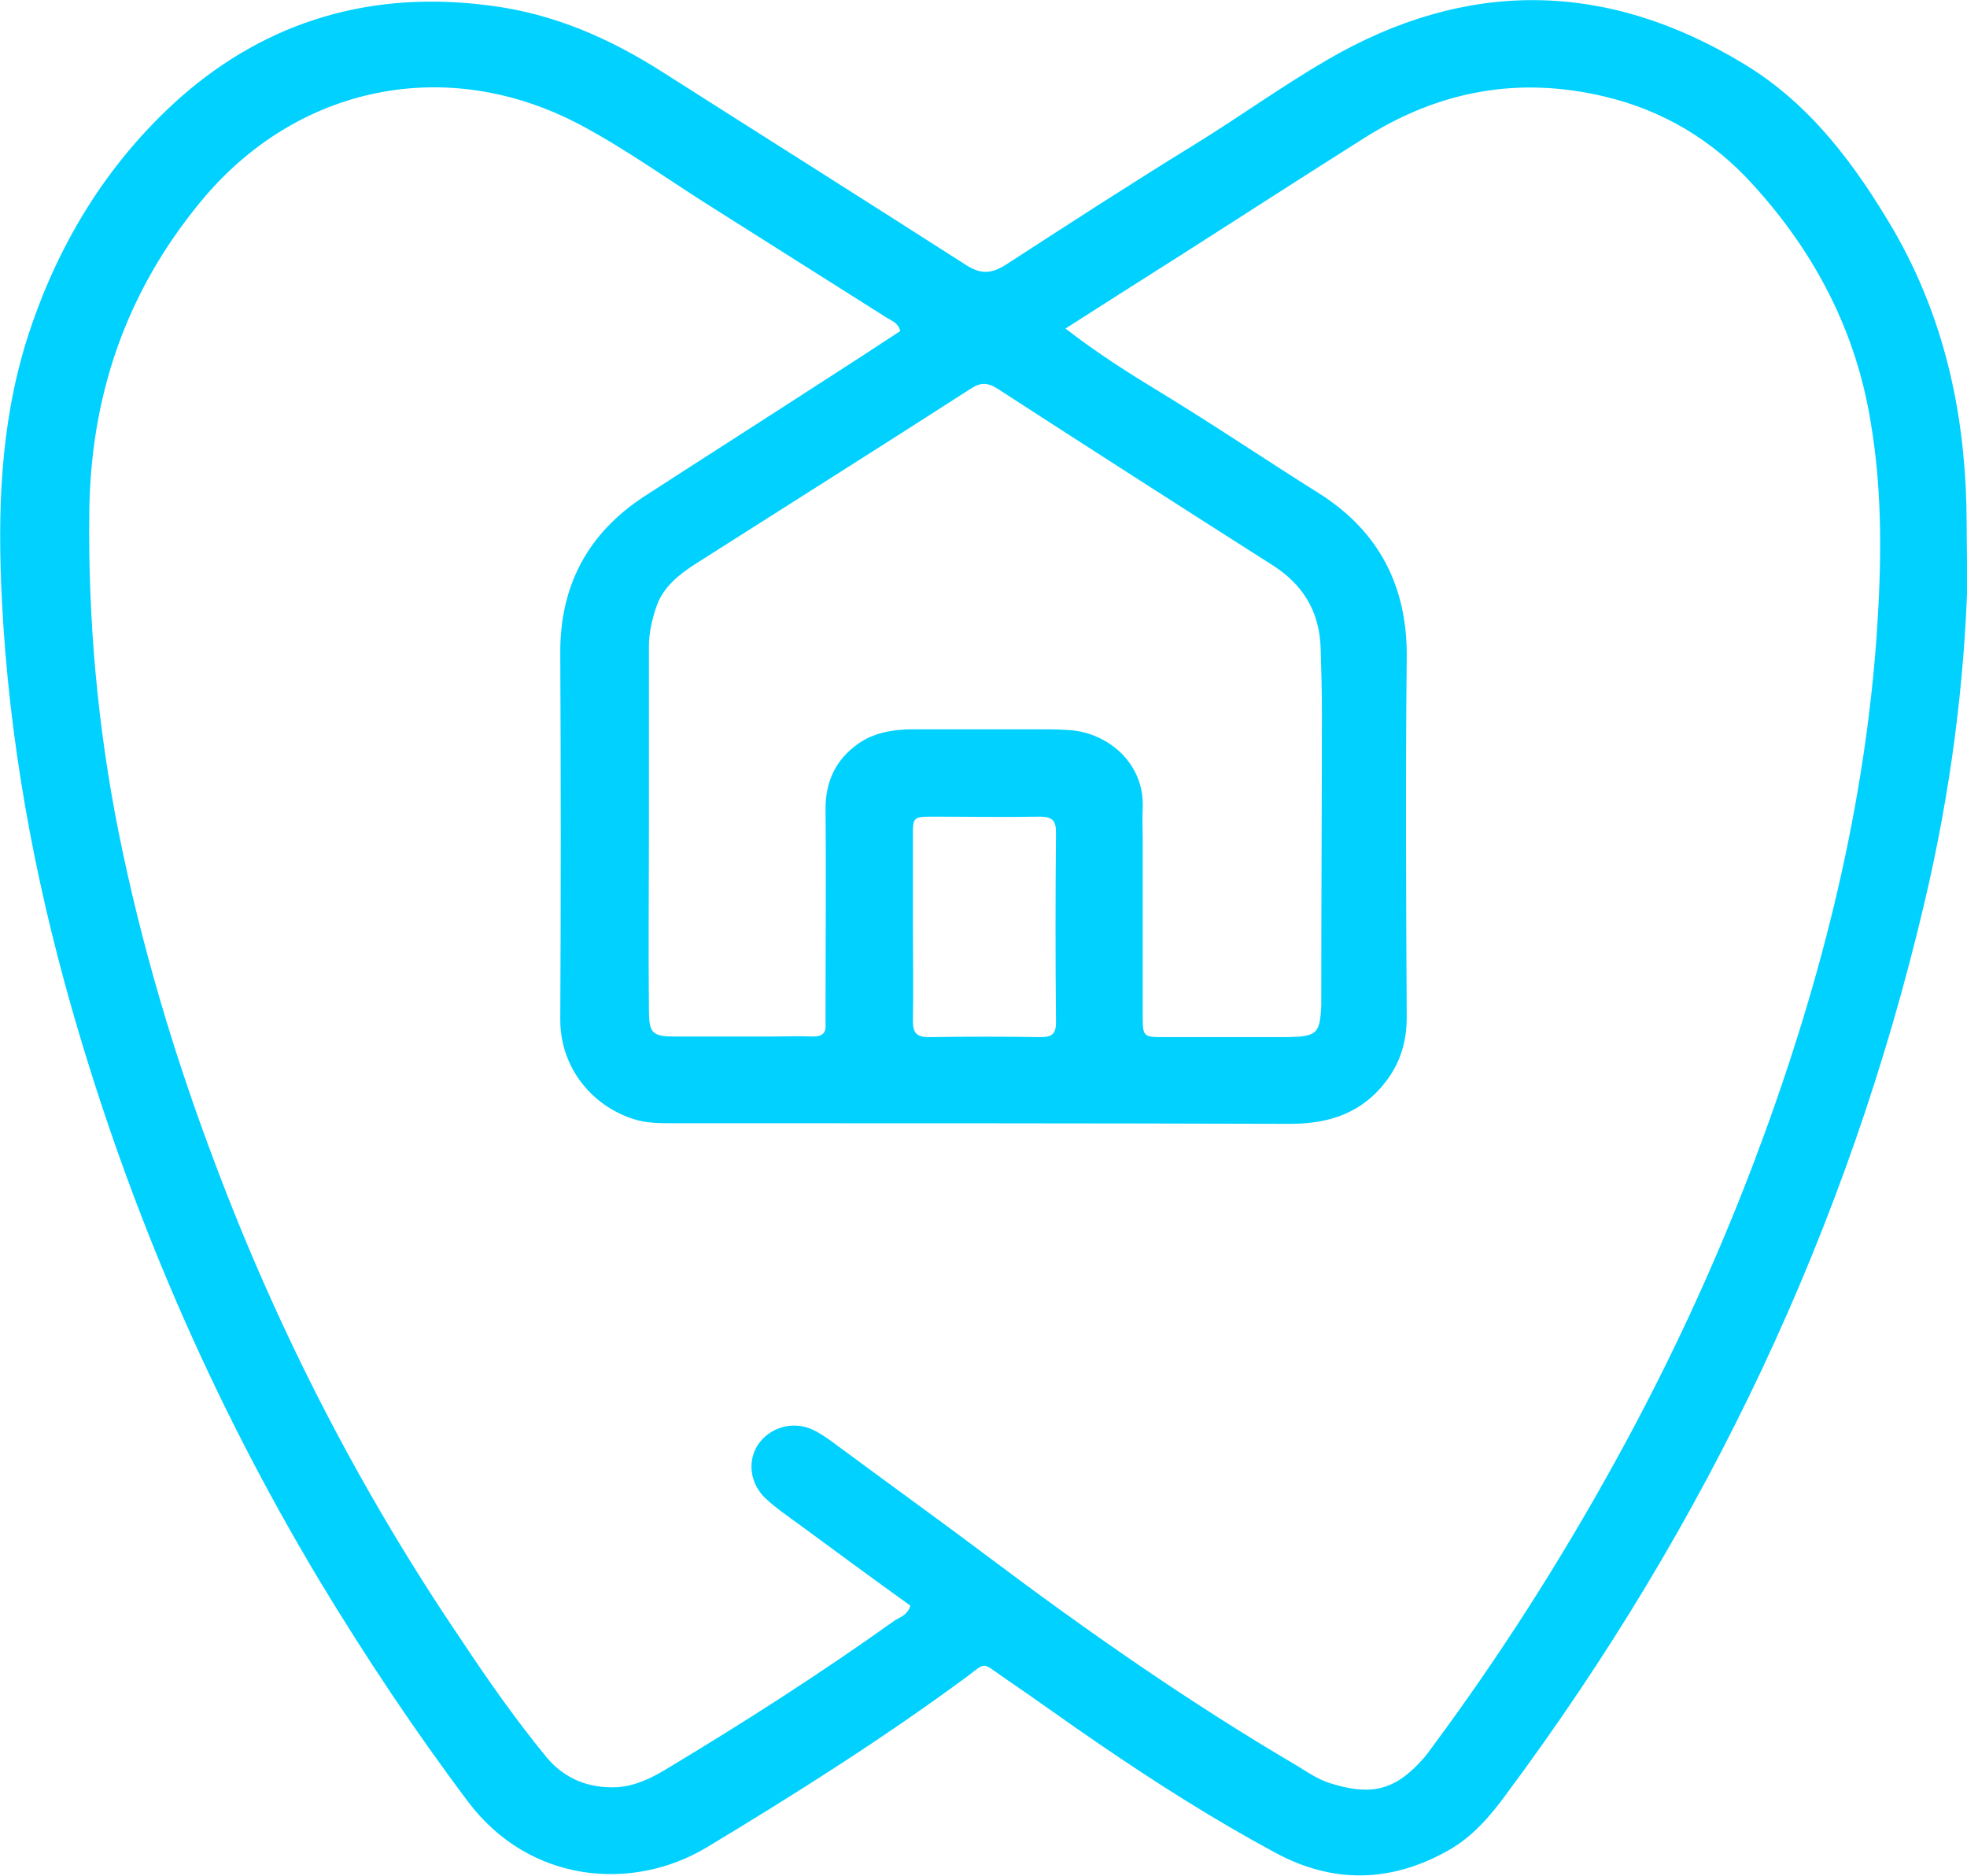 <?xml version="1.0" encoding="UTF-8"?> <svg xmlns="http://www.w3.org/2000/svg" width="43" height="41" viewBox="0 0 43 41" fill="none"> <g clip-path="url(#clip0_232_83)"> <path d="M42.986 11.026C42.931 8.911 42.474 6.907 41.409 5.053C40.564 3.611 39.582 2.279 38.129 1.401C35.125 -0.426 32.067 -0.467 29.022 1.304C28.026 1.881 27.098 2.554 26.116 3.158C24.732 4.009 23.375 4.888 22.019 5.767C21.645 6.014 21.41 5.987 21.078 5.767C18.891 4.366 16.691 2.98 14.49 1.579C13.328 0.838 12.11 0.302 10.726 0.124C8.152 -0.22 5.868 0.439 3.945 2.128C2.325 3.57 1.232 5.383 0.581 7.442C0 9.309 -0.055 11.218 0.042 13.127C0.194 16.147 0.734 19.113 1.564 22.024C2.824 26.432 4.623 30.606 6.975 34.533C7.986 36.208 9.065 37.828 10.242 39.394C11.598 41.178 13.84 41.343 15.445 40.382C17.383 39.215 19.293 38.007 21.12 36.661C21.576 36.318 21.452 36.332 21.936 36.661C22.642 37.142 23.32 37.636 24.026 38.117C25.271 38.968 26.545 39.778 27.873 40.492C29.133 41.178 30.406 41.151 31.652 40.451C32.191 40.149 32.579 39.696 32.939 39.201C37.312 33.325 40.398 26.844 42.073 19.717C42.627 17.369 42.945 14.994 43.014 12.591C42.986 12.069 43 11.548 42.986 11.026ZM21.216 8.499C21.424 8.362 21.576 8.348 21.812 8.499C23.805 9.79 25.797 11.067 27.804 12.344C28.482 12.77 28.842 13.36 28.87 14.156C28.884 14.623 28.898 15.09 28.898 15.557C28.898 17.575 28.884 19.608 28.884 21.626C28.884 21.736 28.884 21.846 28.884 21.969C28.856 22.601 28.787 22.656 28.136 22.669C27.251 22.669 26.365 22.669 25.465 22.669C24.981 22.669 24.981 22.669 24.981 22.162C24.981 20.884 24.981 19.608 24.981 18.331C24.981 18.111 24.967 17.878 24.981 17.658C25.022 16.655 24.178 15.983 23.32 15.955C23.099 15.941 22.863 15.941 22.642 15.941C21.756 15.941 20.87 15.941 19.971 15.941C19.528 15.941 19.099 16.01 18.739 16.271C18.269 16.614 18.047 17.081 18.047 17.672C18.061 19.113 18.047 20.555 18.047 21.997C18.047 22.134 18.047 22.258 18.047 22.395C18.061 22.587 17.964 22.656 17.77 22.656C17.452 22.642 17.134 22.656 16.802 22.656C16.123 22.656 15.445 22.656 14.767 22.656C14.255 22.656 14.186 22.587 14.186 22.065C14.172 20.72 14.186 19.36 14.186 18.015C14.186 16.724 14.186 15.433 14.186 14.129C14.186 13.827 14.255 13.539 14.352 13.25C14.504 12.825 14.836 12.564 15.196 12.33C17.203 11.053 19.21 9.79 21.216 8.499ZM23.085 22.354C23.085 22.601 22.988 22.669 22.753 22.669C21.936 22.656 21.133 22.656 20.317 22.669C20.04 22.669 19.957 22.587 19.957 22.312C19.971 21.626 19.957 20.926 19.957 20.239C19.957 19.58 19.957 18.935 19.957 18.276C19.957 17.864 19.957 17.85 20.4 17.85C21.175 17.85 21.95 17.864 22.725 17.85C23.002 17.85 23.085 17.932 23.085 18.193C23.071 19.58 23.071 20.967 23.085 22.354ZM41.021 13.95C40.73 17.919 39.734 21.736 38.322 25.457C37.464 27.709 36.454 29.878 35.291 31.979C34.101 34.135 32.786 36.194 31.32 38.172C31.236 38.281 31.167 38.391 31.07 38.487C30.448 39.174 29.908 39.242 29.05 38.968C28.801 38.886 28.579 38.734 28.358 38.597C26.019 37.224 23.791 35.672 21.618 34.039C20.538 33.228 19.431 32.432 18.338 31.622C18.172 31.498 18.006 31.375 17.826 31.279C17.397 31.045 16.885 31.169 16.608 31.526C16.331 31.883 16.373 32.405 16.732 32.748C16.968 32.968 17.231 33.146 17.494 33.338C18.296 33.929 19.099 34.519 19.902 35.096C19.846 35.288 19.694 35.343 19.57 35.412C17.936 36.579 16.262 37.65 14.546 38.68C14.227 38.872 13.881 39.037 13.494 39.064C12.871 39.092 12.345 38.886 11.944 38.405C11.28 37.595 10.671 36.73 10.089 35.851C7.889 32.611 6.09 29.123 4.706 25.443C3.806 23.068 3.086 20.651 2.588 18.166C2.132 15.873 1.924 13.539 1.952 11.204C1.979 8.65 2.754 6.385 4.387 4.408C6.477 1.867 9.771 1.181 12.691 2.732C13.701 3.268 14.643 3.954 15.611 4.559C16.871 5.355 18.13 6.151 19.39 6.948C19.5 7.016 19.639 7.058 19.68 7.236C19.14 7.593 18.587 7.95 18.033 8.307C16.719 9.158 15.404 9.996 14.089 10.847C12.844 11.658 12.235 12.811 12.248 14.294C12.262 16.957 12.262 19.621 12.248 22.285C12.248 23.384 12.996 24.221 13.923 24.482C14.172 24.551 14.449 24.551 14.712 24.551C19.21 24.551 23.708 24.551 28.206 24.564C29.077 24.564 29.797 24.317 30.323 23.603C30.628 23.191 30.752 22.738 30.752 22.23C30.738 19.621 30.724 17.012 30.752 14.417C30.78 12.838 30.157 11.616 28.828 10.779C27.666 10.051 26.531 9.282 25.355 8.568C24.676 8.156 23.984 7.717 23.292 7.181C24.192 6.605 25.036 6.069 25.881 5.534C27.195 4.696 28.51 3.845 29.839 3.007C31.472 1.977 33.215 1.661 35.098 2.115C36.357 2.417 37.437 3.062 38.309 4.023C39.679 5.52 40.578 7.25 40.897 9.241C41.16 10.792 41.132 12.371 41.021 13.95Z" fill="#00D1FF"></path> </g> <defs> <clipPath id="clip0_232_83"> <rect width="43" height="41" fill="white"></rect> </clipPath> </defs> </svg> 